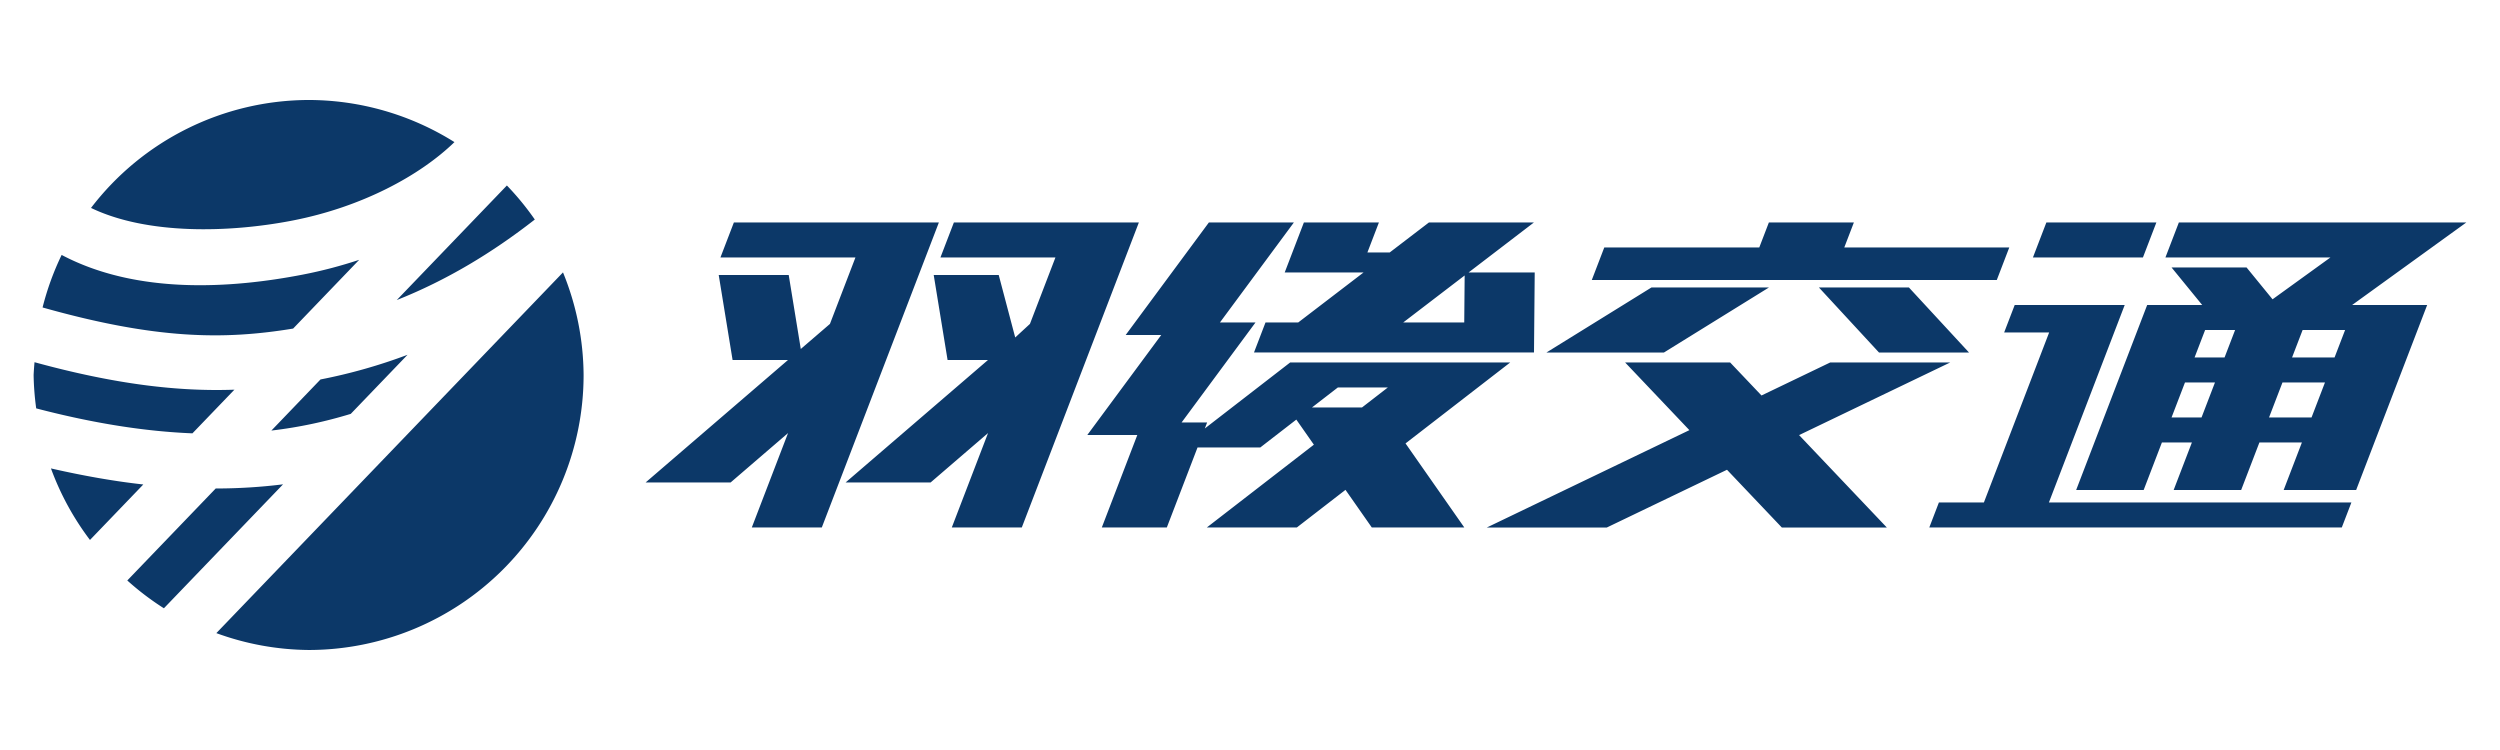 <?xml version="1.0" encoding="UTF-8" standalone="no"?>
<!-- Created with Inkscape (http://www.inkscape.org/) -->

<svg
   width="132.292mm"
   height="39.688mm"
   viewBox="0 0 132.292 39.688"
   version="1.1"
   id="svg1"
   inkscape:version="1.4 (86a8ad7, 2024-10-11)"
   sodipodi:docname="Ugo2-1.svg"
   xmlns:inkscape="http://www.inkscape.org/namespaces/inkscape"
   xmlns:sodipodi="http://sodipodi.sourceforge.net/DTD/sodipodi-0.dtd"
   xmlns="http://www.w3.org/2000/svg"
   xmlns:svg="http://www.w3.org/2000/svg">
  <sodipodi:namedview
     id="namedview1"
     pagecolor="#ffffff"
     bordercolor="#000000"
     borderopacity="0.25"
     inkscape:showpageshadow="2"
     inkscape:pageopacity="0.0"
     inkscape:pagecheckerboard="0"
     inkscape:deskcolor="#d1d1d1"
     inkscape:document-units="mm"
     inkscape:zoom="0.68862935"
     inkscape:cx="293.33632"
     inkscape:cy="79.14272"
     inkscape:window-width="1347"
     inkscape:window-height="973"
     inkscape:window-x="619"
     inkscape:window-y="0"
     inkscape:window-maximized="0"
     inkscape:current-layer="layer1" />
  <defs
     id="defs1" />
  <g
     inkscape:label="Layer 1"
     inkscape:groupmode="layer"
     id="layer1"
     transform="translate(-12.965,-108.744)">
    <path
       id="path1"
       style="fill:#0c3868;fill-opacity:1;stroke:none;stroke-width:0.265;stroke-dasharray:none;stroke-opacity:0.66"
       d="m 29.295,114.035 a 14.552,14.552 0 0 0 -11.514,5.712 c 2.989,1.437 7.343,1.311 10.641,0.672 3.696,-0.716 6.771,-2.388 8.591,-4.155 a 14.552,14.552 0 0 0 -7.718,-2.229 z m 10.493,4.524 -5.827,6.063 c 2.61,-1.035 5.024,-2.481 7.304,-4.261 a 14.552,14.552 0 0 0 -1.477,-1.802 z m 12.011,1.958 -0.711,1.852 h 7.144 l -1.349,3.515 -1.543,1.327 -0.639,-3.915 h -3.704 l 0.734,4.498 h 2.932 l -7.536,6.482 h 4.498 l 3.041,-2.616 -1.918,4.997 h 3.704 l 6.195,-16.14 z m 11.642,0 -0.711,1.852 h 6.085 l -1.349,3.515 -0.779,0.718 -0.873,-3.306 h -3.44 l 0.734,4.498 h 2.138 l -7.536,6.482 h 4.498 l 3.041,-2.616 -1.918,4.997 h 3.704 l 6.195,-16.14 z m 13.494,0 -4.402,5.953 h 1.882 l -3.913,5.292 h 2.646 l -1.879,4.895 h 3.44 l 1.625,-4.233 h 3.319 l 1.909,-1.477 0.929,1.328 -5.666,4.382 h 4.763 l 2.576,-1.992 1.393,1.992 h 4.895 l -3.111,-4.449 5.537,-4.282 H 81.235 l -4.515,3.492 0.122,-0.317 h -1.352 l 3.912,-5.292 h -1.882 l 3.913,-5.292 z m 5.027,0 -1.015,2.646 h 4.172 l -3.458,2.646 h -1.73 l -0.609,1.587 h 14.817 l 0.038,-4.233 h -3.501 l 3.458,-2.646 h -5.556 l -2.075,1.587 h -1.18 l 0.609,-1.587 z m 24.606,0 -0.508,1.323 h -8.202 l -0.66,1.72 h 21.431 l 0.66,-1.72 h -8.731 l 0.508,-1.323 z m 14.684,0 -0.711,1.852 h 5.821 l 0.711,-1.852 z m 7.011,0 -0.711,1.852 h 8.731 l -3.062,2.213 -1.375,-1.684 h -3.969 l 1.62,1.984 h -2.91 l -3.758,9.79 h 3.572 l 0.965,-2.514 h 1.587 l -0.965,2.514 h 3.572 l 0.965,-2.514 h 2.249 l -0.965,2.514 h 3.836 l 3.758,-9.79 h -3.969 l 6.041,-4.366 z M 16.227,122.234 a 14.552,14.552 0 0 0 -1.009,2.78 c 6.024,1.7 9.611,1.716 13.258,1.117 l 3.496,-3.638 c -0.954,0.316 -1.953,0.582 -2.996,0.784 -3.723,0.722 -8.745,1.076 -12.749,-1.043 z m 26.53,0.924 -18.344,19.089 a 14.552,14.552 0 0 0 4.882,0.892 14.552,14.552 0 0 0 14.552,-14.552 14.552,14.552 0 0 0 -1.09,-5.429 z m 47.713,0.162 -0.022,2.489 h -3.231 z m 9.883,0.637 -5.554,3.44 h 6.218 l 5.554,-3.44 z m 8.864,0 3.178,3.44 h 4.763 l -3.178,-3.44 z m 10.36,0.926 -0.559,1.455 h 2.381 l -3.453,8.996 h -2.381 l -0.508,1.323 h 21.828 l 0.508,-1.323 h -16.007 l 4.012,-10.451 z m 10.076,1.323 h 1.587 l -0.559,1.455 h -1.587 z m 5.159,0 h 2.249 l -0.559,1.455 h -2.249 z m -100.281,1.312 c -1.475,0.555 -3.009,0.994 -4.607,1.306 l -2.598,2.704 c 1.502,-0.176 2.889,-0.483 4.2,-0.883 z m -19.739,0.393 a 14.552,14.552 0 0 0 -0.048,0.676 14.552,14.552 0 0 0 0.137,1.767 c 3.103,0.812 5.827,1.223 8.267,1.321 l 2.221,-2.31 c -2.942,0.105 -6.27,-0.273 -10.576,-1.454 z m 84.171,0.015 3.399,3.58 -10.719,5.152 h 6.35 l 6.359,-3.056 2.902,3.056 h 5.556 l -4.643,-4.89 7.994,-3.842 h -6.35 l -3.633,1.746 -1.658,-1.746 z m 29.624,1.058 h 1.587 l -0.711,1.852 h -1.587 z m 5.159,0 h 2.249 l -0.711,1.852 h -2.249 z m -49.988,0.265 h 2.646 l -1.368,1.058 H 82.389 Z M 15.661,133.531 a 14.552,14.552 0 0 0 2.065,3.786 l 2.822,-2.936 c -1.538,-0.17 -3.17,-0.458 -4.887,-0.85 z m 12.282,0.842 c -1.133,0.142 -2.319,0.219 -3.564,0.221 l -4.678,4.867 a 14.552,14.552 0 0 0 1.937,1.471 z" />
  </g>
</svg>
